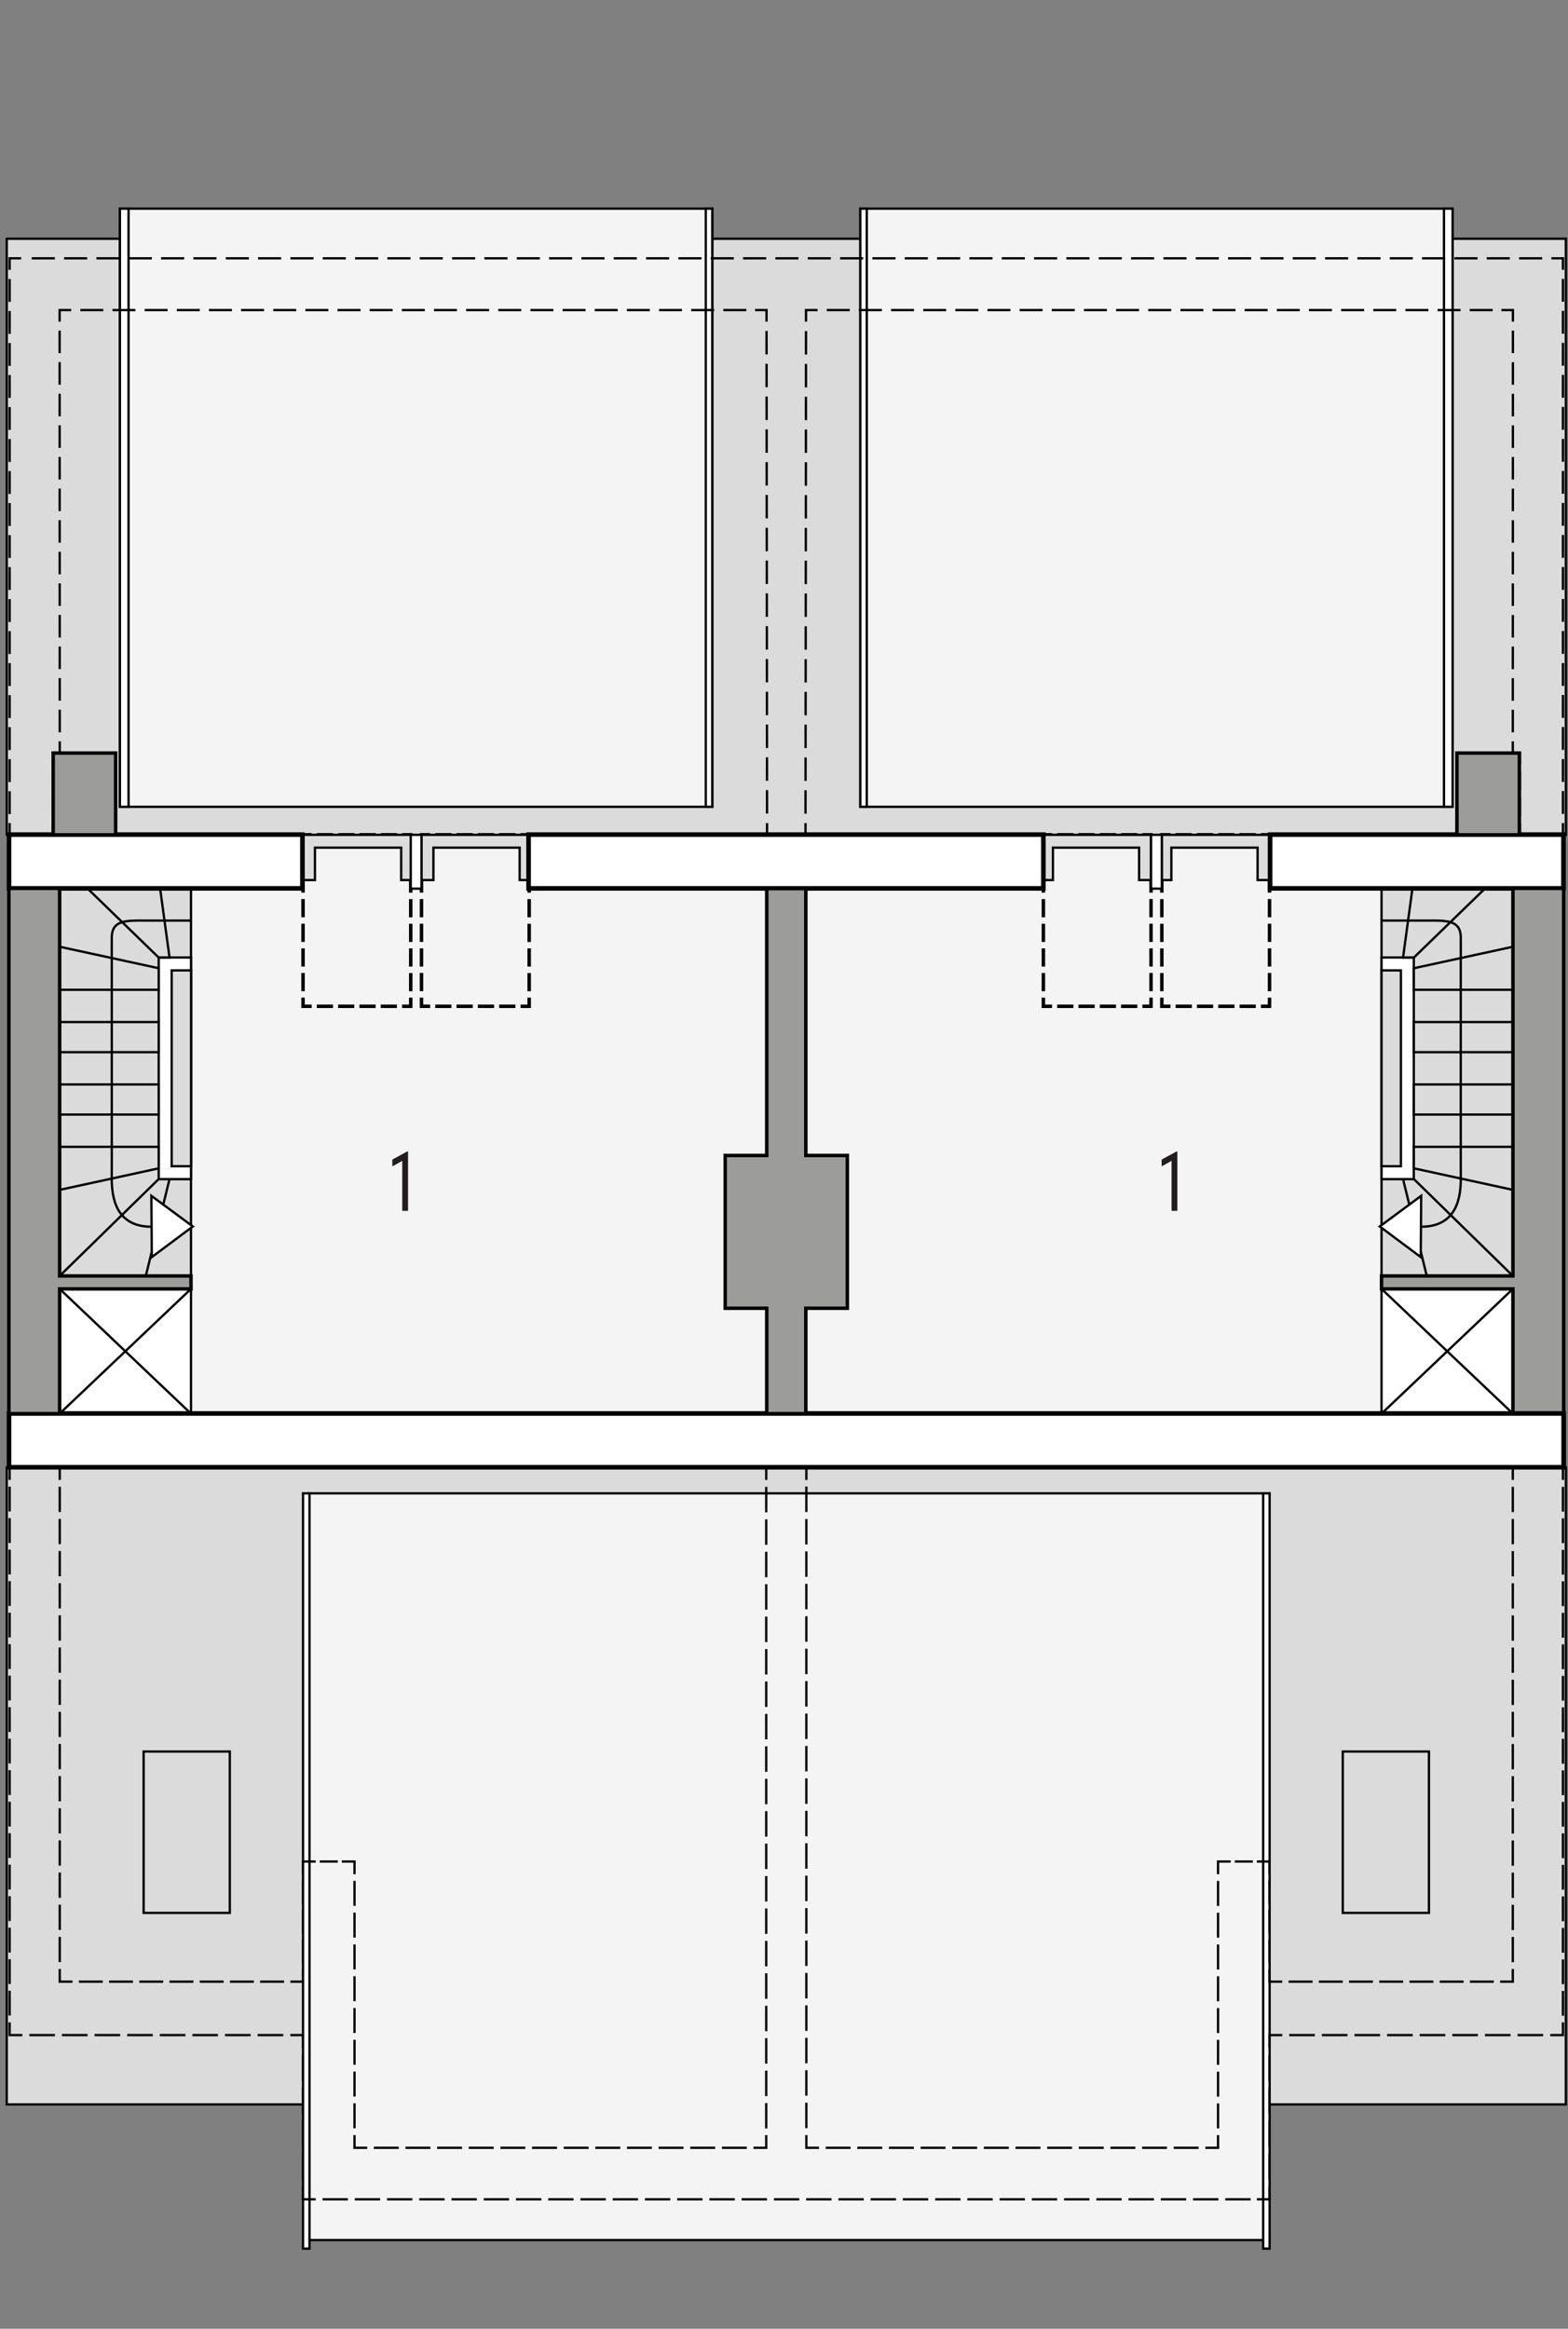 <?xml version="1.0" encoding="UTF-8"?><svg id="a" xmlns="http://www.w3.org/2000/svg" viewBox="0 0 339.95 504.85"><rect x="0" y="0" width="339.95" height="504.85" fill="#808080" stroke="none"/><polygon points="174.71 318.13 166.23 318.13 1.46 318.13 1.46 456.21 166.23 456.21 174.71 456.21 339.48 456.21 339.48 318.13 174.71 318.13" style="fill:#dbdbdb; stroke:#000; stroke-miterlimit:10; stroke-width:.5px;"/><rect x="66.7" y="323.73" width="208.54" height="161.88" style="fill:#f4f4f4; stroke:#000; stroke-miterlimit:10; stroke-width:.5px;"/><polygon points="174.71 51.76 166.23 51.76 1.46 51.76 1.46 180.98 166.23 180.98 174.71 180.98 339.48 180.98 339.48 51.76 174.71 51.76" style="fill:#dbdbdb; stroke:#000; stroke-miterlimit:10; stroke-width:.5px;"/><polygon points="174.71 180.98 166.23 180.98 1.93 180.98 1.93 318.13 166.23 318.13 174.71 318.13 339.01 318.13 339.01 180.98 174.71 180.98" style="fill:#f4f4f4; stroke:#000; stroke-miterlimit:10; stroke-width:.5px;"/><rect x="186.52" y="45.23" width="128.42" height="129.68" style="fill:#f4f4f4; stroke:#000; stroke-miterlimit:10; stroke-width:.5px;"/><rect x="186.52" y="45.23" width="1.4" height="129.68" style="fill:#fff; stroke:#000; stroke-miterlimit:10; stroke-width:.5px;"/><rect x="313.06" y="45.23" width="1.87" height="129.68" style="fill:#fff; stroke:#000; stroke-miterlimit:10; stroke-width:.5px;"/><rect x="273.86" y="323.73" width="1.4" height="163.74" style="fill:#fff; stroke:#000; stroke-miterlimit:10; stroke-width:.5px;"/><rect x="299.52" y="192.64" width="28.48" height="83.97" style="fill:#dbdbdb; stroke:#000; stroke-linecap:square; stroke-miterlimit:10; stroke-width:.5px;"/><rect x="299.52" y="207.57" width="7" height="48.05" style="fill:#fff; stroke:#000; stroke-linecap:square; stroke-miterlimit:10; stroke-width:.5px;"/><polygon points="321.94 192.64 306.22 192.64 304.19 207.57 306.55 207.57 321.94 192.64" style="fill:#dbdbdb; stroke:#000; stroke-linecap:square; stroke-miterlimit:10; stroke-width:.5px;"/><polygon points="328.01 214.57 306.53 214.57 306.53 209.9 328.01 205.24 328.01 214.57" style="fill:#dbdbdb; stroke:#000; stroke-linecap:square; stroke-miterlimit:10; stroke-width:.5px;"/><rect x="306.53" y="221.57" width="21.48" height="6.53" style="fill:#dbdbdb; stroke:#000; stroke-linecap:square; stroke-miterlimit:10; stroke-width:.5px;"/><rect x="306.53" y="235.09" width="21.48" height="6.53" style="fill:#dbdbdb; stroke:#000; stroke-linecap:square; stroke-miterlimit:10; stroke-width:.5px;"/><polygon points="328.01 257.95 306.53 253.28 306.53 248.62 328.01 248.62 328.01 257.95" style="fill:#dbdbdb; stroke:#000; stroke-linecap:square; stroke-miterlimit:10; stroke-width:.5px;"/><polygon points="304.19 255.62 306.55 255.62 328.01 276.61 309.33 276.61 304.19 255.62" style="fill:#dbdbdb; stroke:#000; stroke-miterlimit:10; stroke-width:.5px;"/><rect x="299.52" y="279.41" width="28.48" height="27.05" style="fill:#fff; stroke:#000; stroke-miterlimit:22.93; stroke-width:.5px;"/><line x1="299.52" y1="279.41" x2="328.01" y2="306.46" style="fill:#fff; stroke:#000; stroke-miterlimit:22.93; stroke-width:.5px;"/><line x1="328.01" y1="279.41" x2="299.52" y2="306.46" style="fill:#fff; stroke:#000; stroke-miterlimit:22.93; stroke-width:.5px;"/><rect x="299.52" y="210.37" width="4.2" height="42.45" style="fill:#dbdbdb; stroke:#000; stroke-linecap:square; stroke-miterlimit:10; stroke-width:.5px;"/><rect x="291.12" y="379.71" width="18.68" height="34.98" style="fill:none; stroke:#000; stroke-linecap:square; stroke-miterlimit:10; stroke-width:.5px;"/><polyline points="226.21 182.47 226.21 180.97 227.71 180.97" style="fill:none; stroke:#000; stroke-linecap:square; stroke-miterlimit:10; stroke-width:.75px;"/><line x1="229.56" y1="180.97" x2="247.13" y2="180.97" style="fill:none; stroke:#000; stroke-dasharray:0 0 2.77 1.85; stroke-linecap:square; stroke-miterlimit:10; stroke-width:.75px;"/><polyline points="248.05 180.97 249.55 180.97 249.55 182.47" style="fill:none; stroke:#000; stroke-linecap:square; stroke-miterlimit:10; stroke-width:.75px;"/><line x1="249.55" y1="184.6" x2="249.55" y2="215.58" style="fill:none; stroke:#000; stroke-dasharray:0 0 3.2 2.14; stroke-linecap:square; stroke-miterlimit:10; stroke-width:.75px;"/><polyline points="249.55 216.65 249.55 218.15 248.05 218.15" style="fill:none; stroke:#000; stroke-linecap:square; stroke-miterlimit:10; stroke-width:.75px;"/><line x1="246.2" y1="218.15" x2="228.63" y2="218.15" style="fill:none; stroke:#000; stroke-dasharray:0 0 2.77 1.85; stroke-linecap:square; stroke-miterlimit:10; stroke-width:.75px;"/><polyline points="227.71 218.15 226.21 218.15 226.21 216.65" style="fill:none; stroke:#000; stroke-linecap:square; stroke-miterlimit:10; stroke-width:.75px;"/><line x1="226.21" y1="214.51" x2="226.21" y2="183.54" style="fill:none; stroke:#000; stroke-dasharray:0 0 3.2 2.14; stroke-linecap:square; stroke-miterlimit:10; stroke-width:.75px;"/><polygon points="228.28 190.78 228.28 183.76 246.96 183.76 246.96 190.78 249.55 190.78 249.55 183.76 249.55 180.98 246.96 180.98 228.28 180.98 227.25 180.98 226.21 180.98 226.21 190.78 228.28 190.78" style="fill:#dcdcdc; fill-rule:evenodd; stroke:#000; stroke-miterlimit:22.93; stroke-width:.5px;"/><polyline points="251.89 182.47 251.89 180.97 253.39 180.97" style="fill:none; stroke:#000; stroke-linecap:square; stroke-miterlimit:10; stroke-width:.75px;"/><line x1="255.24" y1="180.97" x2="272.81" y2="180.97" style="fill:none; stroke:#000; stroke-dasharray:0 0 2.77 1.85; stroke-linecap:square; stroke-miterlimit:10; stroke-width:.75px;"/><polyline points="273.74 180.97 275.24 180.97 275.24 182.47" style="fill:none; stroke:#000; stroke-linecap:square; stroke-miterlimit:10; stroke-width:.75px;"/><line x1="275.24" y1="184.6" x2="275.24" y2="215.58" style="fill:none; stroke:#000; stroke-dasharray:0 0 3.2 2.14; stroke-linecap:square; stroke-miterlimit:10; stroke-width:.75px;"/><polyline points="275.24 216.65 275.24 218.15 273.74 218.15" style="fill:none; stroke:#000; stroke-linecap:square; stroke-miterlimit:10; stroke-width:.75px;"/><line x1="271.89" y1="218.15" x2="254.31" y2="218.15" style="fill:none; stroke:#000; stroke-dasharray:0 0 2.77 1.85; stroke-linecap:square; stroke-miterlimit:10; stroke-width:.75px;"/><polyline points="253.39 218.15 251.89 218.15 251.89 216.65" style="fill:none; stroke:#000; stroke-linecap:square; stroke-miterlimit:10; stroke-width:.75px;"/><line x1="251.89" y1="214.51" x2="251.89" y2="183.54" style="fill:none; stroke:#000; stroke-dasharray:0 0 3.2 2.14; stroke-linecap:square; stroke-miterlimit:10; stroke-width:.75px;"/><polygon points="253.96 190.78 253.96 183.76 272.65 183.76 272.65 190.78 275.24 190.78 275.24 183.76 275.24 180.98 272.65 180.98 253.96 180.98 252.93 180.98 251.89 180.98 251.89 190.78 253.96 190.78" style="fill:#dcdcdc; fill-rule:evenodd; stroke:#000; stroke-miterlimit:22.93; stroke-width:.5px;"/><rect x="249.55" y="180.98" width="2.34" height="11.66" style="fill:#fff; stroke:#000; stroke-linecap:square; stroke-miterlimit:10; stroke-width:.5px;"/><rect x="275.36" y="180.93" width="63.61" height="11.66" style="fill:#fff; stroke:#000; stroke-linecap:square; stroke-miterlimit:10;"/><rect x="315.87" y="163.25" width="13.54" height="17.73" style="fill:#9c9c9a; stroke:#000; stroke-linecap:square; stroke-miterlimit:10; stroke-width:.75px;"/><polygon points="328.01 192.59 328.01 192.64 328.01 276.61 299.52 276.61 299.52 279.41 328.01 279.41 328.01 306.46 339.01 306.46 339.01 192.59 328.01 192.59" style="fill:#9c9c9a; stroke:#000; stroke-linecap:square; stroke-miterlimit:10; stroke-width:.75px;"/><polygon points="308.12 259.24 308.03 272.52 299.13 265.88 308.12 259.24" style="fill:#fff; fill-rule:evenodd; stroke:#000; stroke-miterlimit:22.93; stroke-width:.5px;"/><path d="M308.07,265.94q8.38,0,8.63-9.71c.02-.85,0-3.41,0-3.41v-45.25s.03-3.69,0-4.56c-.13-3.46-2.96-3.5-7.29-3.44-1.08.01-4.31,0-4.31,0h-5.6" style="fill:none; stroke:#000; stroke-miterlimit:22.93; stroke-width:.5px;"/><path d="M255.25,262.5h-1.25v-10.84l-2.15,1.2v-1.48l3.21-1.75h.2v12.86Z" style="fill:#221e20; stroke-width:0px;"/><rect x="26" y="45.23" width="128.42" height="129.68" style="fill:#f4f4f4; stroke:#000; stroke-miterlimit:10; stroke-width:.5px;"/><rect x="153.02" y="45.23" width="1.4" height="129.68" style="fill:#fff; stroke:#000; stroke-miterlimit:10; stroke-width:.5px;"/><rect x="26" y="45.23" width="1.87" height="129.68" style="fill:#fff; stroke:#000; stroke-miterlimit:10; stroke-width:.5px;"/><rect x="65.7" y="323.73" width="1.4" height="163.74" style="fill:#fff; stroke:#000; stroke-miterlimit:10; stroke-width:.5px;"/><rect x="12.93" y="192.64" width="28.48" height="83.97" style="fill:#dbdbdb; stroke:#000; stroke-linecap:square; stroke-miterlimit:10; stroke-width:.5px;"/><rect x="34.41" y="207.57" width="7" height="48.05" style="fill:#fff; stroke:#000; stroke-linecap:square; stroke-miterlimit:10; stroke-width:.5px;"/><polygon points="19 192.64 34.72 192.64 36.75 207.57 34.39 207.57 19 192.64" style="fill:#dbdbdb; stroke:#000; stroke-linecap:square; stroke-miterlimit:10; stroke-width:.5px;"/><polygon points="12.93 214.57 34.41 214.57 34.41 209.9 12.93 205.24 12.93 214.57" style="fill:#dbdbdb; stroke:#000; stroke-linecap:square; stroke-miterlimit:10; stroke-width:.5px;"/><rect x="12.93" y="221.57" width="21.48" height="6.53" style="fill:#dbdbdb; stroke:#000; stroke-linecap:square; stroke-miterlimit:10; stroke-width:.5px;"/><rect x="12.93" y="235.09" width="21.48" height="6.53" style="fill:#dbdbdb; stroke:#000; stroke-linecap:square; stroke-miterlimit:10; stroke-width:.5px;"/><polygon points="12.93 257.95 34.41 253.28 34.41 248.62 12.93 248.62 12.93 257.95" style="fill:#dbdbdb; stroke:#000; stroke-linecap:square; stroke-miterlimit:10; stroke-width:.5px;"/><polygon points="36.75 255.62 34.39 255.62 12.93 276.61 31.61 276.61 36.75 255.62" style="fill:#dbdbdb; stroke:#000; stroke-miterlimit:10; stroke-width:.5px;"/><rect x="12.93" y="279.41" width="28.48" height="27.05" style="fill:#fff; stroke:#000; stroke-miterlimit:22.93; stroke-width:.5px;"/><line x1="41.41" y1="279.41" x2="12.93" y2="306.46" style="fill:#fff; stroke:#000; stroke-miterlimit:22.93; stroke-width:.5px;"/><line x1="12.93" y1="279.41" x2="41.41" y2="306.46" style="fill:#fff; stroke:#000; stroke-miterlimit:22.93; stroke-width:.5px;"/><rect x="37.22" y="210.37" width="4.2" height="42.45" style="fill:#dbdbdb; stroke:#000; stroke-linecap:square; stroke-miterlimit:10; stroke-width:.5px;"/><rect x="31.14" y="379.71" width="18.68" height="34.98" style="fill:none; stroke:#000; stroke-linecap:square; stroke-miterlimit:10; stroke-width:.5px;"/><polyline points="114.73 182.47 114.73 180.97 113.23 180.97" style="fill:none; stroke:#000; stroke-linecap:square; stroke-miterlimit:10; stroke-width:.75px;"/><line x1="111.38" y1="180.97" x2="93.81" y2="180.97" style="fill:none; stroke:#000; stroke-dasharray:0 0 2.77 1.85; stroke-linecap:square; stroke-miterlimit:10; stroke-width:.75px;"/><polyline points="92.88 180.97 91.38 180.97 91.38 182.47" style="fill:none; stroke:#000; stroke-linecap:square; stroke-miterlimit:10; stroke-width:.75px;"/><line x1="91.38" y1="184.6" x2="91.38" y2="215.58" style="fill:none; stroke:#000; stroke-dasharray:0 0 3.2 2.14; stroke-linecap:square; stroke-miterlimit:10; stroke-width:.75px;"/><polyline points="91.38 216.65 91.38 218.15 92.88 218.15" style="fill:none; stroke:#000; stroke-linecap:square; stroke-miterlimit:10; stroke-width:.75px;"/><line x1="94.73" y1="218.15" x2="112.31" y2="218.15" style="fill:none; stroke:#000; stroke-dasharray:0 0 2.77 1.85; stroke-linecap:square; stroke-miterlimit:10; stroke-width:.75px;"/><polyline points="113.23 218.15 114.73 218.15 114.73 216.65" style="fill:none; stroke:#000; stroke-linecap:square; stroke-miterlimit:10; stroke-width:.75px;"/><line x1="114.73" y1="214.51" x2="114.73" y2="183.54" style="fill:none; stroke:#000; stroke-dasharray:0 0 3.2 2.14; stroke-linecap:square; stroke-miterlimit:10; stroke-width:.75px;"/><polygon points="112.66 190.78 112.66 183.76 93.97 183.76 93.97 190.78 91.38 190.78 91.38 183.76 91.38 180.98 93.97 180.98 112.66 180.98 113.69 180.98 114.73 180.98 114.73 190.78 112.66 190.78" style="fill:#dcdcdc; fill-rule:evenodd; stroke:#000; stroke-miterlimit:22.93; stroke-width:.5px;"/><polyline points="89.05 182.47 89.05 180.97 87.55 180.97" style="fill:none; stroke:#000; stroke-linecap:square; stroke-miterlimit:10; stroke-width:.75px;"/><line x1="85.7" y1="180.97" x2="68.12" y2="180.97" style="fill:none; stroke:#000; stroke-dasharray:0 0 2.77 1.85; stroke-linecap:square; stroke-miterlimit:10; stroke-width:.75px;"/><polyline points="67.2 180.97 65.7 180.97 65.7 182.47" style="fill:none; stroke:#000; stroke-linecap:square; stroke-miterlimit:10; stroke-width:.75px;"/><line x1="65.7" y1="184.6" x2="65.7" y2="215.58" style="fill:none; stroke:#000; stroke-dasharray:0 0 3.2 2.14; stroke-linecap:square; stroke-miterlimit:10; stroke-width:.75px;"/><polyline points="65.7 216.65 65.7 218.15 67.2 218.15" style="fill:none; stroke:#000; stroke-linecap:square; stroke-miterlimit:10; stroke-width:.75px;"/><line x1="69.05" y1="218.15" x2="86.62" y2="218.15" style="fill:none; stroke:#000; stroke-dasharray:0 0 2.77 1.85; stroke-linecap:square; stroke-miterlimit:10; stroke-width:.75px;"/><polyline points="87.55 218.15 89.05 218.15 89.05 216.65" style="fill:none; stroke:#000; stroke-linecap:square; stroke-miterlimit:10; stroke-width:.75px;"/><line x1="89.05" y1="214.51" x2="89.05" y2="183.54" style="fill:none; stroke:#000; stroke-dasharray:0 0 3.2 2.14; stroke-linecap:square; stroke-miterlimit:10; stroke-width:.75px;"/><polygon points="86.97 190.78 86.97 183.76 68.29 183.76 68.29 190.78 65.7 190.78 65.7 183.76 65.7 180.98 68.29 180.98 86.97 180.98 88.01 180.98 89.05 180.98 89.05 190.78 86.97 190.78" style="fill:#dcdcdc; fill-rule:evenodd; stroke:#000; stroke-miterlimit:22.93; stroke-width:.5px;"/><rect x="89.05" y="180.98" width="2.34" height="11.66" style="fill:#fff; stroke:#000; stroke-linecap:square; stroke-miterlimit:10; stroke-width:.5px;"/><rect x="1.96" y="306.42" width="337.05" height="11.66" style="fill:#fff; stroke:#000; stroke-linecap:square; stroke-miterlimit:10;"/><polyline points="4.59 56 2.09 56 2.09 58.5" style="fill:none; stroke:#000; stroke-miterlimit:10; stroke-width:.5px;"/><line x1="2.09" y1="60.48" x2="2.09" y2="177.44" style="fill:none; stroke:#000; stroke-dasharray:0 0 4.96 1.98; stroke-miterlimit:10; stroke-width:.5px;"/><polyline points="2.09 178.43 2.09 180.93 4.59 180.93" style="fill:none; stroke:#000; stroke-miterlimit:10; stroke-width:.5px;"/><polyline points="8.91 180.93 11.41 180.93 11.41 178.43" style="fill:none; stroke:#000; stroke-miterlimit:10; stroke-width:.5px;"/><line x1="11.41" y1="176.84" x2="11.41" y2="166.5" style="fill:none; stroke:#000; stroke-dasharray:0 0 3.98 1.59; stroke-miterlimit:10; stroke-width:.5px;"/><polyline points="11.41 165.71 11.41 163.21 12.96 163.21 12.96 160.71" style="fill:none; stroke:#000; stroke-miterlimit:10; stroke-width:.5px;"/><line x1="12.96" y1="158.75" x2="12.93" y2="70.69" style="fill:none; stroke:#000; stroke-dasharray:0 0 4.89 1.96; stroke-miterlimit:10; stroke-width:.5px;"/><polyline points="12.93 69.72 12.93 67.22 15.43 67.22" style="fill:none; stroke:#000; stroke-miterlimit:10; stroke-width:.5px;"/><line x1="17.42" y1="67.22" x2="162.69" y2="67.22" style="fill:none; stroke:#000; stroke-dasharray:0 0 4.98 1.99; stroke-miterlimit:10; stroke-width:.5px;"/><polyline points="163.69 67.22 166.19 67.22 166.19 69.72" style="fill:none; stroke:#000; stroke-miterlimit:10; stroke-width:.5px;"/><line x1="166.19" y1="71.75" x2="166.3" y2="177.42" style="fill:none; stroke:#000; stroke-dasharray:0 0 5.08 2.03; stroke-miterlimit:10; stroke-width:.5px;"/><polyline points="166.3 178.43 166.3 180.93 168.8 180.93" style="fill:none; stroke:#000; stroke-miterlimit:10; stroke-width:.5px;"/><polyline points="172.14 180.93 174.64 180.93 174.64 178.43" style="fill:none; stroke:#000; stroke-miterlimit:10; stroke-width:.5px;"/><line x1="174.64" y1="176.4" x2="174.75" y2="70.73" style="fill:none; stroke:#000; stroke-dasharray:0 0 5.08 2.03; stroke-miterlimit:10; stroke-width:.5px;"/><polyline points="174.75 69.72 174.75 67.22 177.25 67.22" style="fill:none; stroke:#000; stroke-miterlimit:10; stroke-width:.5px;"/><line x1="179.24" y1="67.22" x2="324.51" y2="67.22" style="fill:none; stroke:#000; stroke-dasharray:0 0 4.98 1.99; stroke-miterlimit:10; stroke-width:.5px;"/><polyline points="325.51 67.22 328.01 67.22 328.01 69.72" style="fill:none; stroke:#000; stroke-miterlimit:10; stroke-width:.5px;"/><line x1="328.01" y1="71.67" x2="327.98" y2="159.73" style="fill:none; stroke:#000; stroke-dasharray:0 0 4.89 1.96; stroke-miterlimit:10; stroke-width:.5px;"/><polyline points="327.98 160.71 327.98 163.21 329.53 163.21 329.53 165.71" style="fill:none; stroke:#000; stroke-miterlimit:10; stroke-width:.5px;"/><line x1="329.53" y1="167.3" x2="329.53" y2="177.64" style="fill:none; stroke:#000; stroke-dasharray:0 0 3.98 1.59; stroke-miterlimit:10; stroke-width:.5px;"/><polyline points="329.53 178.43 329.53 180.93 332.03 180.93" style="fill:none; stroke:#000; stroke-miterlimit:10; stroke-width:.5px;"/><polyline points="336.35 180.93 338.85 180.93 338.85 178.43" style="fill:none; stroke:#000; stroke-miterlimit:10; stroke-width:.5px;"/><line x1="338.85" y1="176.45" x2="338.85" y2="59.49" style="fill:none; stroke:#000; stroke-dasharray:0 0 4.96 1.98; stroke-miterlimit:10; stroke-width:.5px;"/><polyline points="338.85 58.5 338.85 56 336.35 56" style="fill:none; stroke:#000; stroke-miterlimit:10; stroke-width:.5px;"/><line x1="334.35" y1="56" x2="5.59" y2="56" style="fill:none; stroke:#000; stroke-dasharray:0 0 5.01 2; stroke-miterlimit:10; stroke-width:.5px;"/><rect x="1.96" y="180.93" width="63.61" height="11.66" style="fill:#fff; stroke:#000; stroke-linecap:square; stroke-miterlimit:10;"/><polygon points="114.6 192.59 114.6 180.93 226.21 180.93 226.21 192.59 212.5 192.59 114.6 192.59" style="fill:#fff; stroke:#000; stroke-linecap:square; stroke-miterlimit:10;"/><polygon points="183.71 250.49 174.71 250.49 174.71 192.64 173.44 192.64 167.5 192.64 166.23 192.64 166.23 250.49 157.23 250.49 157.23 283.61 166.23 283.61 166.23 306.46 167.5 306.46 173.44 306.46 174.71 306.46 174.71 283.61 183.71 283.61 183.71 250.49" style="fill:#9c9c9a; stroke:#000; stroke-linecap:square; stroke-miterlimit:10; stroke-width:.75px;"/><rect x="11.53" y="163.25" width="13.54" height="17.73" style="fill:#9c9c9a; stroke:#000; stroke-linecap:square; stroke-miterlimit:10; stroke-width:.75px;"/><polygon points="12.93 192.59 12.93 192.64 12.93 276.61 41.41 276.61 41.41 279.41 12.93 279.41 12.93 306.46 1.93 306.46 1.93 192.59 12.93 192.59" style="fill:#9c9c9a; stroke:#000; stroke-linecap:square; stroke-miterlimit:10; stroke-width:.75px;"/><polyline points="330.48 318.08 327.98 318.08 327.98 320.58" style="fill:none; stroke:#000; stroke-linecap:square; stroke-miterlimit:10; stroke-width:.5px;"/><line x1="327.98" y1="322.57" x2="327.98" y2="426.1" style="fill:none; stroke:#000; stroke-dasharray:0 0 4.98 1.99; stroke-linecap:square; stroke-miterlimit:10; stroke-width:.5px;"/><polyline points="327.98 427.1 327.98 429.6 325.48 429.6" style="fill:none; stroke:#000; stroke-linecap:square; stroke-miterlimit:10; stroke-width:.5px;"/><line x1="323.61" y1="429.6" x2="278.67" y2="429.6" style="fill:none; stroke:#000; stroke-dasharray:0 0 4.68 1.87; stroke-linecap:square; stroke-miterlimit:10; stroke-width:.5px;"/><polyline points="277.74 429.6 275.24 429.6 275.24 427.1" style="fill:none; stroke:#000; stroke-linecap:square; stroke-miterlimit:10; stroke-width:.5px;"/><line x1="275.24" y1="425.27" x2="275.24" y2="406.96" style="fill:none; stroke:#000; stroke-dasharray:0 0 4.58 1.83; stroke-linecap:square; stroke-miterlimit:10; stroke-width:.5px;"/><polyline points="275.24 406.05 275.24 403.55 272.74 403.55" style="fill:none; stroke:#000; stroke-linecap:square; stroke-miterlimit:10; stroke-width:.5px;"/><line x1="271.37" y1="403.55" x2="267.26" y2="403.55" style="fill:none; stroke:#000; stroke-dasharray:0 0 3.42 1.37; stroke-linecap:square; stroke-miterlimit:10; stroke-width:.5px;"/><polyline points="266.58 403.55 264.08 403.55 264.08 406.05" style="fill:none; stroke:#000; stroke-linecap:square; stroke-miterlimit:10; stroke-width:.5px;"/><line x1="264.08" y1="408.01" x2="264.08" y2="462.13" style="fill:none; stroke:#000; stroke-dasharray:0 0 4.92 1.97; stroke-linecap:square; stroke-miterlimit:10; stroke-width:.5px;"/><polyline points="264.08 463.11 264.08 465.61 261.58 465.61" style="fill:none; stroke:#000; stroke-linecap:square; stroke-miterlimit:10; stroke-width:.5px;"/><line x1="259.62" y1="465.61" x2="178.3" y2="465.61" style="fill:none; stroke:#000; stroke-dasharray:0 0 4.9 1.96; stroke-linecap:square; stroke-miterlimit:10; stroke-width:.5px;"/><polyline points="177.32 465.61 174.82 465.61 174.82 463.11" style="fill:none; stroke:#000; stroke-linecap:square; stroke-miterlimit:10; stroke-width:.5px;"/><line x1="174.82" y1="461.1" x2="174.82" y2="321.58" style="fill:none; stroke:#000; stroke-dasharray:0 0 5.02 2.01; stroke-linecap:square; stroke-miterlimit:10; stroke-width:.5px;"/><polyline points="174.82 320.58 174.82 318.08 173.56 318.08 172.32 318.08" style="fill:none; stroke:#000; stroke-linecap:square; stroke-miterlimit:10; stroke-width:.5px;"/><polyline points="168.62 318.08 167.37 318.08 166.12 318.08 166.12 320.58" style="fill:none; stroke:#000; stroke-linecap:square; stroke-miterlimit:10; stroke-width:.5px;"/><line x1="166.12" y1="322.59" x2="166.12" y2="462.11" style="fill:none; stroke:#000; stroke-dasharray:0 0 5.02 2.01; stroke-linecap:square; stroke-miterlimit:10; stroke-width:.5px;"/><polyline points="166.12 463.11 166.12 465.61 163.62 465.61" style="fill:none; stroke:#000; stroke-linecap:square; stroke-miterlimit:10; stroke-width:.5px;"/><line x1="161.66" y1="465.61" x2="80.34" y2="465.61" style="fill:none; stroke:#000; stroke-dasharray:0 0 4.9 1.96; stroke-linecap:square; stroke-miterlimit:10; stroke-width:.5px;"/><polyline points="79.36 465.61 76.86 465.61 76.86 463.11" style="fill:none; stroke:#000; stroke-linecap:square; stroke-miterlimit:10; stroke-width:.5px;"/><line x1="76.86" y1="461.14" x2="76.86" y2="407.03" style="fill:none; stroke:#000; stroke-dasharray:0 0 4.92 1.97; stroke-linecap:square; stroke-miterlimit:10; stroke-width:.5px;"/><polyline points="76.86 406.05 76.86 403.55 74.36 403.55" style="fill:none; stroke:#000; stroke-linecap:square; stroke-miterlimit:10; stroke-width:.5px;"/><line x1="72.99" y1="403.55" x2="68.88" y2="403.55" style="fill:none; stroke:#000; stroke-dasharray:0 0 3.42 1.37; stroke-linecap:square; stroke-miterlimit:10; stroke-width:.5px;"/><polyline points="68.2 403.55 65.7 403.55 65.7 406.05" style="fill:none; stroke:#000; stroke-linecap:square; stroke-miterlimit:10; stroke-width:.5px;"/><line x1="65.7" y1="407.88" x2="65.7" y2="426.18" style="fill:none; stroke:#000; stroke-dasharray:0 0 4.58 1.83; stroke-linecap:square; stroke-miterlimit:10; stroke-width:.5px;"/><polyline points="65.7 427.1 65.7 429.6 63.2 429.6" style="fill:none; stroke:#000; stroke-linecap:square; stroke-miterlimit:10; stroke-width:.5px;"/><line x1="61.33" y1="429.6" x2="16.39" y2="429.6" style="fill:none; stroke:#000; stroke-dasharray:0 0 4.68 1.87; stroke-linecap:square; stroke-miterlimit:10; stroke-width:.5px;"/><polyline points="15.46 429.6 12.96 429.6 12.96 427.1" style="fill:none; stroke:#000; stroke-linecap:square; stroke-miterlimit:10; stroke-width:.5px;"/><line x1="12.96" y1="425.11" x2="12.96" y2="321.58" style="fill:none; stroke:#000; stroke-dasharray:0 0 4.98 1.99; stroke-linecap:square; stroke-miterlimit:10; stroke-width:.5px;"/><polyline points="12.96 320.58 12.96 318.08 10.46 318.08" style="fill:none; stroke:#000; stroke-linecap:square; stroke-miterlimit:10; stroke-width:.5px;"/><line x1="9.15" y1="318.08" x2="5.24" y2="318.08" style="fill:none; stroke:#000; stroke-dasharray:0 0 3.26 1.3; stroke-linecap:square; stroke-miterlimit:10; stroke-width:.5px;"/><polyline points="4.59 318.08 2.09 318.08 2.09 320.58" style="fill:none; stroke:#000; stroke-linecap:square; stroke-miterlimit:10; stroke-width:.5px;"/><line x1="2.09" y1="322.53" x2="2.09" y2="437.71" style="fill:none; stroke:#000; stroke-dasharray:0 0 4.88 1.95; stroke-linecap:square; stroke-miterlimit:10; stroke-width:.5px;"/><polyline points="2.09 438.68 2.09 441.18 4.59 441.18" style="fill:none; stroke:#000; stroke-linecap:square; stroke-miterlimit:10; stroke-width:.5px;"/><line x1="6.61" y1="441.18" x2="62.18" y2="441.18" style="fill:none; stroke:#000; stroke-dasharray:0 0 5.05 2.02; stroke-linecap:square; stroke-miterlimit:10; stroke-width:.5px;"/><polyline points="63.19 441.18 65.69 441.18 65.69 443.68" style="fill:none; stroke:#000; stroke-linecap:square; stroke-miterlimit:10; stroke-width:.5px;"/><line x1="65.69" y1="445.72" x2="65.69" y2="473.26" style="fill:none; stroke:#000; stroke-dasharray:0 0 5.1 2.04; stroke-linecap:square; stroke-miterlimit:10; stroke-width:.5px;"/><polyline points="65.69 474.28 65.69 476.78 68.19 476.78" style="fill:none; stroke:#000; stroke-linecap:square; stroke-miterlimit:10; stroke-width:.5px;"/><line x1="70.18" y1="476.78" x2="271.75" y2="476.78" style="fill:none; stroke:#000; stroke-dasharray:0 0 4.99 2; stroke-linecap:square; stroke-miterlimit:10; stroke-width:.5px;"/><polyline points="272.75 476.78 275.25 476.78 275.25 474.28" style="fill:none; stroke:#000; stroke-linecap:square; stroke-miterlimit:10; stroke-width:.5px;"/><line x1="275.25" y1="472.24" x2="275.25" y2="444.7" style="fill:none; stroke:#000; stroke-dasharray:0 0 5.1 2.04; stroke-linecap:square; stroke-miterlimit:10; stroke-width:.5px;"/><polyline points="275.25 443.68 275.25 441.18 277.75 441.18" style="fill:none; stroke:#000; stroke-linecap:square; stroke-miterlimit:10; stroke-width:.5px;"/><line x1="279.77" y1="441.18" x2="335.34" y2="441.18" style="fill:none; stroke:#000; stroke-dasharray:0 0 5.05 2.02; stroke-linecap:square; stroke-miterlimit:10; stroke-width:.5px;"/><polyline points="336.35 441.18 338.85 441.18 338.85 438.68" style="fill:none; stroke:#000; stroke-linecap:square; stroke-miterlimit:10; stroke-width:.5px;"/><line x1="338.85" y1="436.73" x2="338.85" y2="321.56" style="fill:none; stroke:#000; stroke-dasharray:0 0 4.88 1.95; stroke-linecap:square; stroke-miterlimit:10; stroke-width:.5px;"/><polyline points="338.85 320.58 338.85 318.08 336.35 318.08" style="fill:none; stroke:#000; stroke-linecap:square; stroke-miterlimit:10; stroke-width:.5px;"/><line x1="335.05" y1="318.08" x2="331.13" y2="318.08" style="fill:none; stroke:#000; stroke-dasharray:0 0 3.26 1.3; stroke-linecap:square; stroke-miterlimit:10; stroke-width:.5px;"/><polygon points="32.82 259.24 32.91 272.52 41.81 265.88 32.82 259.24" style="fill:#fff; fill-rule:evenodd; stroke:#000; stroke-miterlimit:22.93; stroke-width:.5px;"/><path d="M32.87,265.94q-8.38,0-8.63-9.71c-.02-.85,0-3.41,0-3.41v-45.25s-.03-3.69,0-4.56c.13-3.46,2.96-3.5,7.29-3.44,1.08.01,4.31,0,4.31,0h5.6" style="fill:none; stroke:#000; stroke-miterlimit:22.93; stroke-width:.5px;"/><path d="M88.46,262.5h-1.25v-10.84l-2.15,1.2v-1.48l3.21-1.75h.2v12.86Z" style="fill:#221e20; stroke-width:0px;"/></svg>